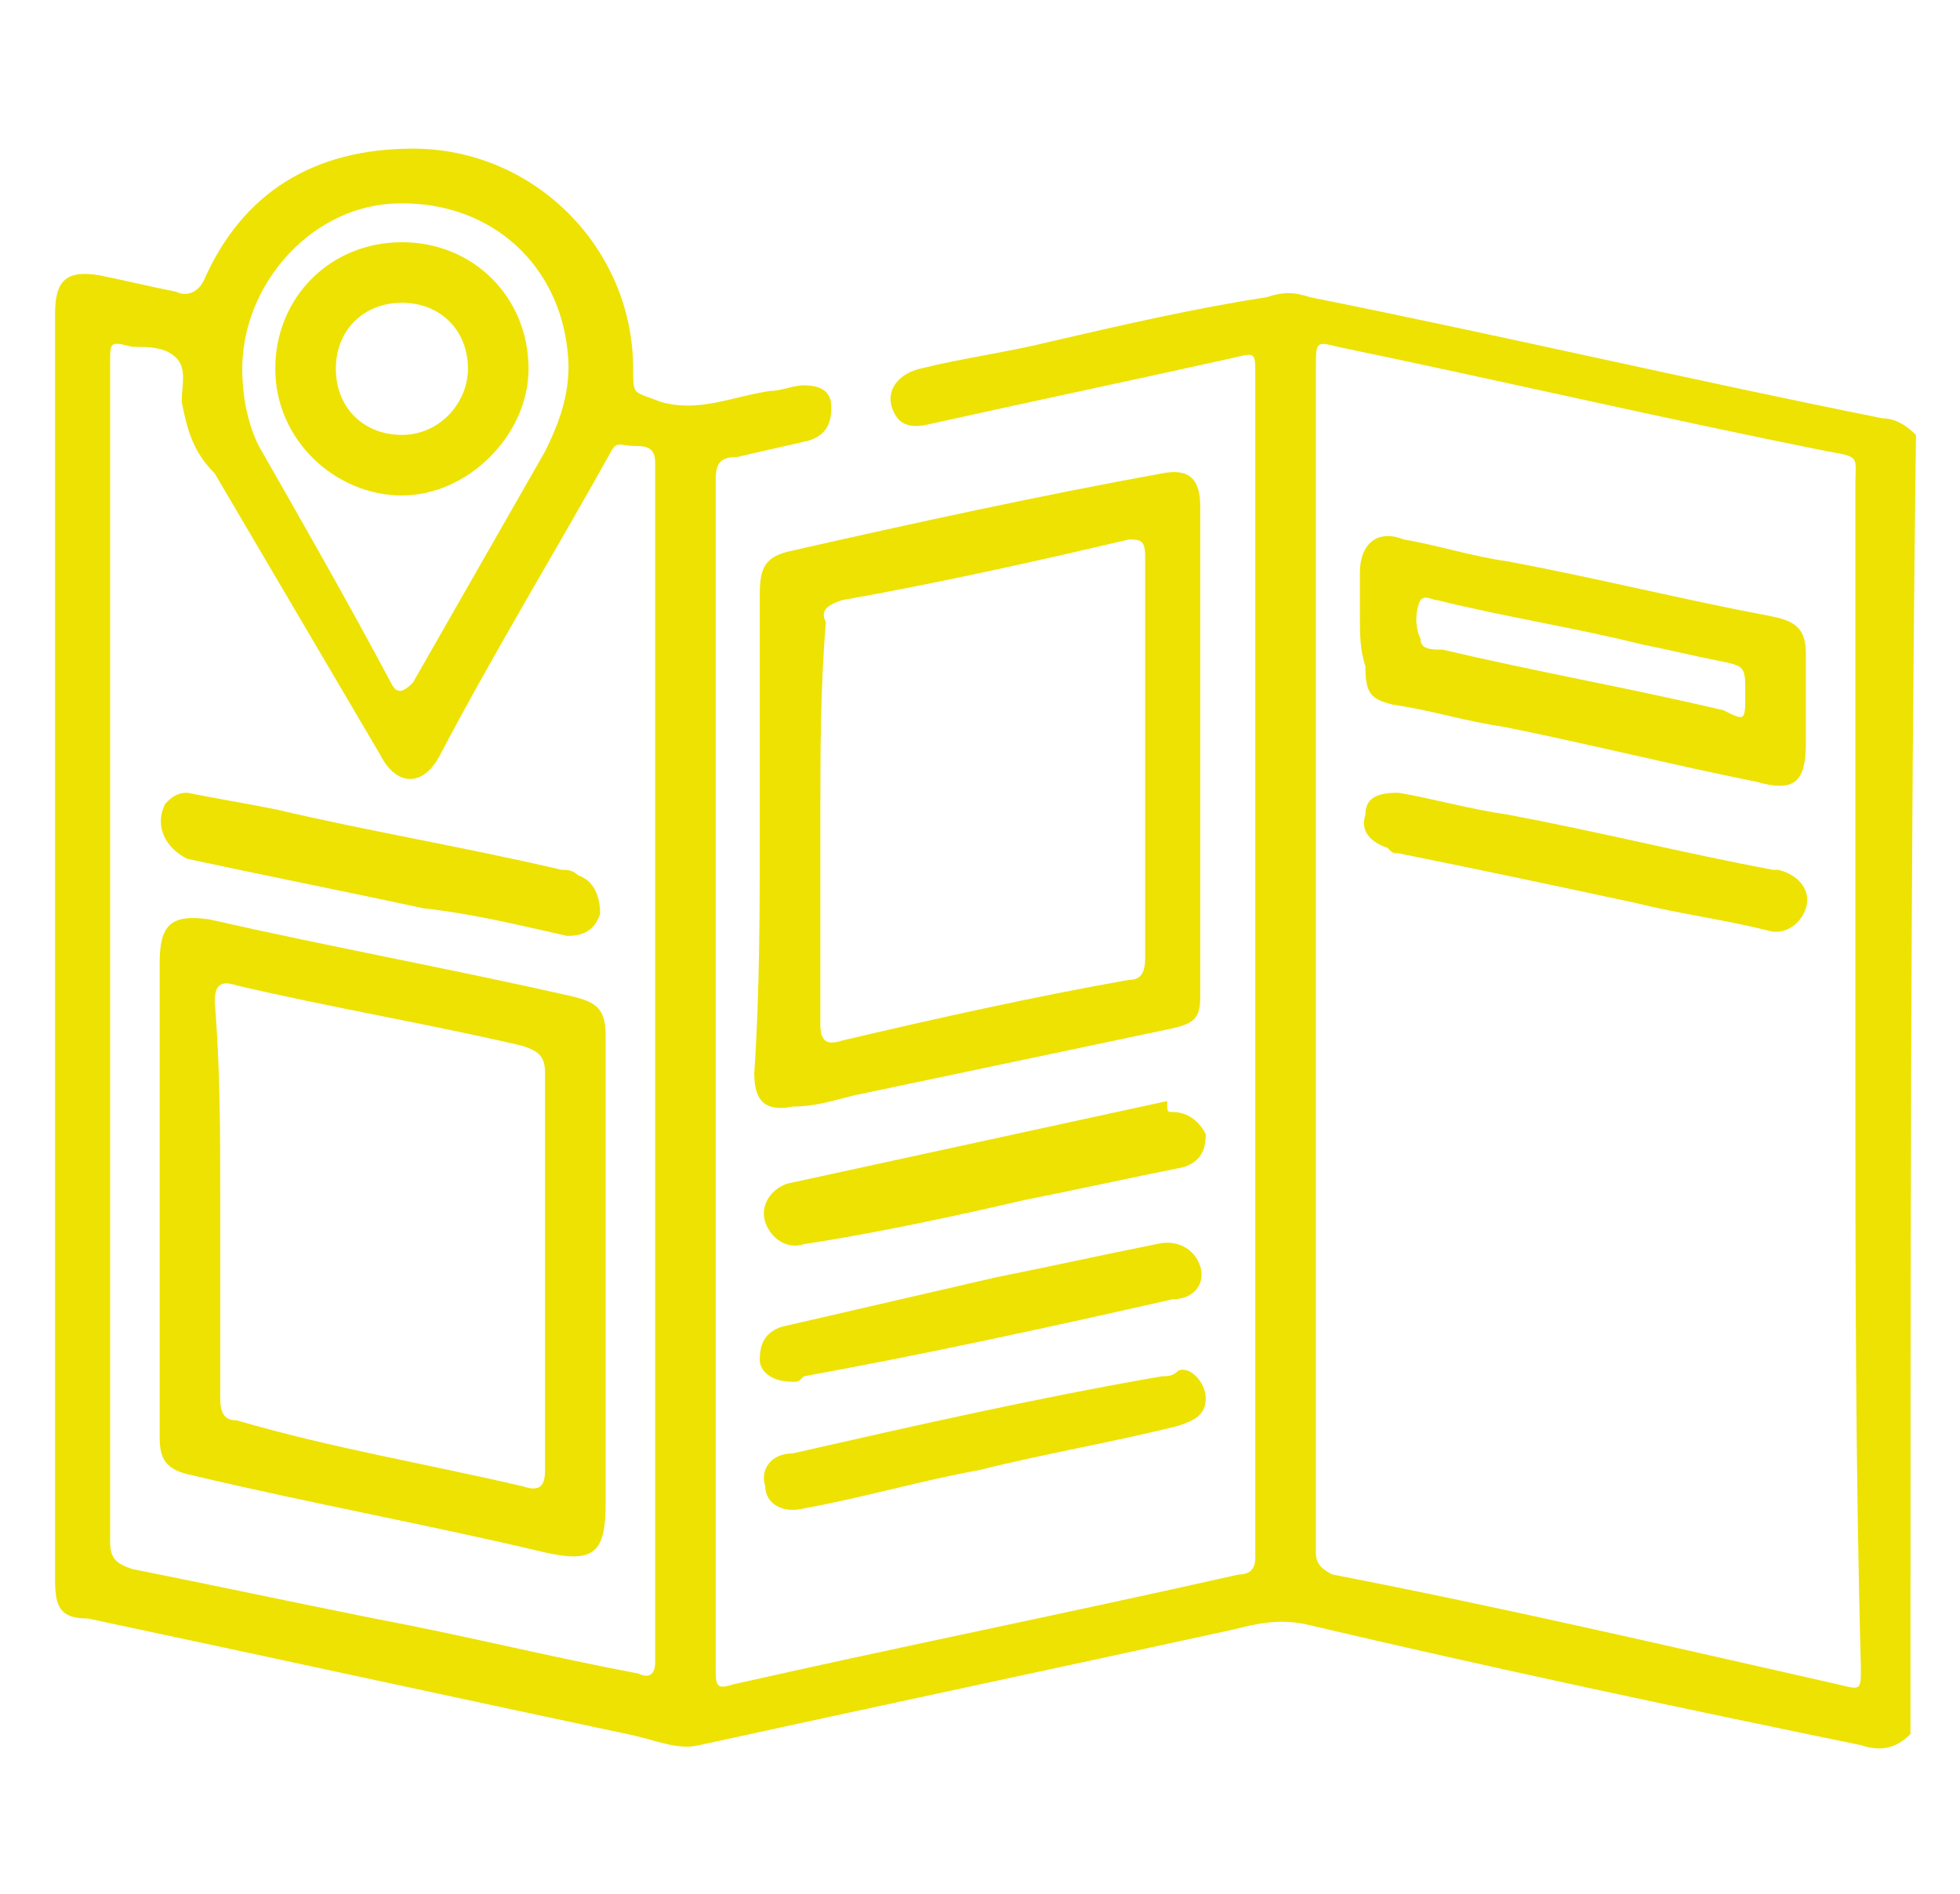 <?xml version="1.0" encoding="utf-8"?>
<!-- Generator: Adobe Illustrator 24.0.2, SVG Export Plug-In . SVG Version: 6.00 Build 0)  -->
<svg version="1.1" id="Capa_1" xmlns="http://www.w3.org/2000/svg" xmlns:xlink="http://www.w3.org/1999/xlink" x="0px" y="0px"
	 viewBox="0 0 35.6 34.4" style="enable-background:new 0 0 35.6 34.4;" xml:space="preserve">
<style type="text/css">
	.st0{fill:#EDE201;}
</style>
<g>
	<path class="st0" d="M34.7,31.5c-0.3,0.3-0.6,0.3-0.9,0.2c-3.4-0.7-6.7-1.4-10.1-2.2c-0.5-0.1-0.9,0-1.3,0.1
		c-3.2,0.7-6.5,1.4-9.7,2.1c-0.4,0.1-0.8-0.1-1.3-0.2c-3.3-0.7-6.5-1.4-9.8-2.1C1.1,29.4,1,29.2,1,28.7c0-7.7,0-15.4,0-23
		c0-0.6,0.2-0.8,0.8-0.7c0.5,0.1,0.9,0.2,1.4,0.3c0.2,0.1,0.4,0,0.5-0.2c0.7-1.6,2-2.4,3.8-2.4c2.2,0,4,1.8,4,4c0,0.5,0,0.4,0.5,0.6
		c0.7,0.2,1.3-0.1,2-0.2c0.2,0,0.4-0.1,0.6-0.1c0.3,0,0.5,0.1,0.5,0.4c0,0.3-0.1,0.5-0.4,0.6c-0.4,0.1-0.9,0.2-1.3,0.3
		c-0.3,0-0.4,0.1-0.4,0.4c0,7.2,0,14.4,0,21.6c0,0.3,0,0.4,0.3,0.3c3.1-0.7,6.1-1.3,9.2-2c0.2,0,0.3-0.1,0.3-0.3c0-0.1,0-0.2,0-0.2
		c0-7.1,0-14.2,0-21.3c0-0.4,0-0.4-0.4-0.3c-1.8,0.4-3.7,0.8-5.5,1.2c-0.4,0.1-0.6,0-0.7-0.3c-0.1-0.3,0.1-0.6,0.5-0.7
		c0.8-0.2,1.6-0.3,2.4-0.5c1.3-0.3,2.6-0.6,3.9-0.8c0.3-0.1,0.5-0.1,0.8,0c3.5,0.7,6.9,1.5,10.4,2.2c0.2,0,0.4,0.1,0.6,0.3
		C34.7,15.6,34.7,23.5,34.7,31.5z M33.7,19.4c0-3.5,0-7.1,0-10.6c0-0.5,0.1-0.5-0.5-0.6c-3-0.6-6-1.3-8.9-1.9
		c-0.4-0.1-0.4-0.1-0.4,0.4c0,7.1,0,14.2,0,21.3c0,0.1,0,0.2,0,0.2c0,0.2,0.1,0.3,0.3,0.4c3.1,0.6,6.1,1.3,9.2,2
		c0.4,0.1,0.4,0.1,0.4-0.3C33.7,26.6,33.7,23,33.7,19.4z M2,17.3c0,3.6,0,7.2,0,10.7c0,0.3,0.1,0.4,0.4,0.5c1.5,0.3,2.9,0.6,4.4,0.9
		c1.6,0.3,3.2,0.7,4.8,1c0.2,0.1,0.3,0,0.3-0.2c0-0.1,0-0.1,0-0.2c0-7.1,0-14.2,0-21.3c0-0.1,0-0.2,0-0.3c0-0.3-0.2-0.3-0.4-0.3
		c-0.2,0-0.3-0.1-0.4,0.1c-1,1.8-2.1,3.6-3.1,5.5c-0.3,0.6-0.8,0.6-1.1,0c-1-1.7-2-3.4-3-5.1C3.5,8.2,3.4,7.8,3.3,7.3
		C3.3,7,3.4,6.7,3.2,6.5C3,6.3,2.7,6.3,2.4,6.3C2,6.2,2,6.2,2,6.6C2,10.2,2,13.8,2,17.3z M4.4,6.7c0,0.5,0.1,1,0.3,1.4
		c0.8,1.4,1.6,2.8,2.4,4.3c0.1,0.2,0.2,0.2,0.4,0C8.3,11,9.1,9.6,9.9,8.2c0.3-0.6,0.5-1.2,0.4-1.9c-0.2-1.6-1.5-2.7-3.2-2.6
		C5.6,3.8,4.4,5.2,4.4,6.7z"/>
	<path class="st0" d="M13.8,15.1c0-1.4,0-2.9,0-4.3c0-0.5,0.1-0.7,0.6-0.8c2.2-0.5,4.5-1,6.7-1.4c0.5-0.1,0.7,0.1,0.7,0.6
		c0,3,0,5.9,0,8.9c0,0.4-0.1,0.5-0.6,0.6c-1.9,0.4-3.8,0.8-5.7,1.2c-0.4,0.1-0.7,0.2-1.1,0.2c-0.5,0.1-0.7-0.1-0.7-0.6
		C13.8,18,13.8,16.5,13.8,15.1z M14.9,14.9c0,1.2,0,2.4,0,3.7c0,0.3,0.1,0.4,0.4,0.3c1.7-0.4,3.5-0.8,5.2-1.1c0.2,0,0.3-0.1,0.3-0.4
		c0-2.4,0-4.9,0-7.3c0-0.3-0.1-0.3-0.3-0.3c-1.7,0.4-3.5,0.8-5.2,1.1c-0.3,0.1-0.4,0.2-0.3,0.4C14.9,12.5,14.9,13.7,14.9,14.9z"/>
	<path class="st0" d="M21.9,25.4c0,0.3-0.2,0.4-0.5,0.5c-1.2,0.3-2.4,0.5-3.6,0.8c-1.1,0.2-2.1,0.5-3.2,0.7
		c-0.4,0.1-0.7-0.1-0.7-0.4c-0.1-0.3,0.1-0.6,0.5-0.6c2.2-0.5,4.4-1,6.7-1.4c0.1,0,0.2,0,0.3-0.1C21.6,24.8,21.9,25.1,21.9,25.4z"/>
	<path class="st0" d="M21.3,20.2c0.3,0,0.5,0.2,0.6,0.4c0,0.3-0.1,0.5-0.4,0.6c-1,0.2-1.9,0.4-2.9,0.6c-1.3,0.3-2.7,0.6-4,0.8
		c-0.3,0.1-0.6-0.1-0.7-0.4c-0.1-0.3,0.1-0.6,0.4-0.7c2.3-0.5,4.6-1,6.9-1.5C21.2,20.2,21.2,20.2,21.3,20.2z"/>
	<path class="st0" d="M14.4,25.1c-0.4,0-0.6-0.2-0.6-0.4c0-0.3,0.1-0.5,0.4-0.6c1.3-0.3,2.6-0.6,3.9-0.9c1-0.2,1.9-0.4,2.9-0.6
		c0.4-0.1,0.7,0.1,0.8,0.4c0.1,0.3-0.1,0.6-0.5,0.6c-2.2,0.5-4.5,1-6.7,1.4C14.5,25.1,14.5,25.1,14.4,25.1z"/>
	<path class="st0" d="M24.7,11.2c0-0.3,0-0.5,0-0.8c0-0.5,0.3-0.8,0.8-0.6c0.6,0.1,1.2,0.3,1.9,0.4c1.6,0.3,3.2,0.7,4.8,1
		c0.5,0.1,0.6,0.3,0.6,0.7c0,0.5,0,1.1,0,1.6c0,0.7-0.2,0.9-0.9,0.7c-1.5-0.3-3.1-0.7-4.6-1c-0.7-0.1-1.3-0.3-2-0.4
		c-0.4-0.1-0.5-0.2-0.5-0.7C24.7,11.8,24.7,11.5,24.7,11.2z M31.7,12.6c0-0.5,0-0.5-0.5-0.6c-0.5-0.1-0.9-0.2-1.4-0.3
		c-1.2-0.3-2.5-0.5-3.7-0.8c-0.1,0-0.2-0.1-0.3,0c-0.1,0.2-0.1,0.5,0,0.7c0,0.2,0.2,0.2,0.4,0.2c1.7,0.4,3.4,0.7,5.1,1.1
		C31.7,13.1,31.7,13.1,31.7,12.6z"/>
	<path class="st0" d="M25.4,14.4c0.6,0.1,1.3,0.3,2,0.4c1.6,0.3,3.2,0.7,4.8,1c0,0,0.1,0,0.1,0c0.4,0.1,0.6,0.4,0.5,0.7
		c-0.1,0.3-0.4,0.5-0.7,0.4c-0.8-0.2-1.6-0.3-2.4-0.5c-1.4-0.3-2.8-0.6-4.3-0.9c-0.1,0-0.1,0-0.2-0.1c-0.3-0.1-0.5-0.3-0.4-0.6
		C24.8,14.5,25,14.4,25.4,14.4z"/>
	<path class="st0" d="M2.9,21.7c0-1.4,0-2.8,0-4.2c0-0.7,0.2-0.9,0.9-0.8c2.2,0.5,4.4,0.9,6.6,1.4c0.4,0.1,0.6,0.2,0.6,0.7
		c0,0.1,0,0.2,0,0.3c0,2.7,0,5.4,0,8.2c0,0.9-0.2,1.1-1.1,0.9c-2.1-0.5-4.3-0.9-6.4-1.4c-0.5-0.1-0.6-0.3-0.6-0.7
		C2.9,24.6,2.9,23.2,2.9,21.7z M4,21.8c0,1.2,0,2.4,0,3.6c0,0.3,0.1,0.4,0.3,0.4C6,26.3,7.8,26.6,9.5,27c0.3,0.1,0.4,0,0.4-0.3
		c0-2.4,0-4.8,0-7.2c0-0.3-0.1-0.4-0.4-0.5c-1.7-0.4-3.5-0.7-5.2-1.1c-0.3-0.1-0.4,0-0.4,0.3C4,19.4,4,20.6,4,21.8z"/>
	<path class="st0" d="M3.4,14.4c0.5,0.1,1.1,0.2,1.6,0.3c1.7,0.4,3.5,0.7,5.2,1.1c0.1,0,0.2,0,0.3,0.1c0.3,0.1,0.4,0.4,0.4,0.7
		c-0.1,0.3-0.3,0.4-0.6,0.4c-0.9-0.2-1.7-0.4-2.6-0.5c-1.4-0.3-2.9-0.6-4.3-0.9C3,15.4,2.8,15,3,14.6C3.1,14.5,3.2,14.4,3.4,14.4z"
		/>
	<path class="st0" d="M5,6.7c0-1.3,1-2.3,2.3-2.3c1.3,0,2.3,1,2.3,2.3C9.6,7.9,8.5,9,7.3,9C6.1,9,5,8,5,6.7z M7.3,5.5
		C6.6,5.5,6.1,6,6.1,6.7c0,0.7,0.5,1.2,1.2,1.2c0.7,0,1.2-0.6,1.2-1.2C8.5,6,8,5.5,7.3,5.5z"/>
</g>
</svg>
